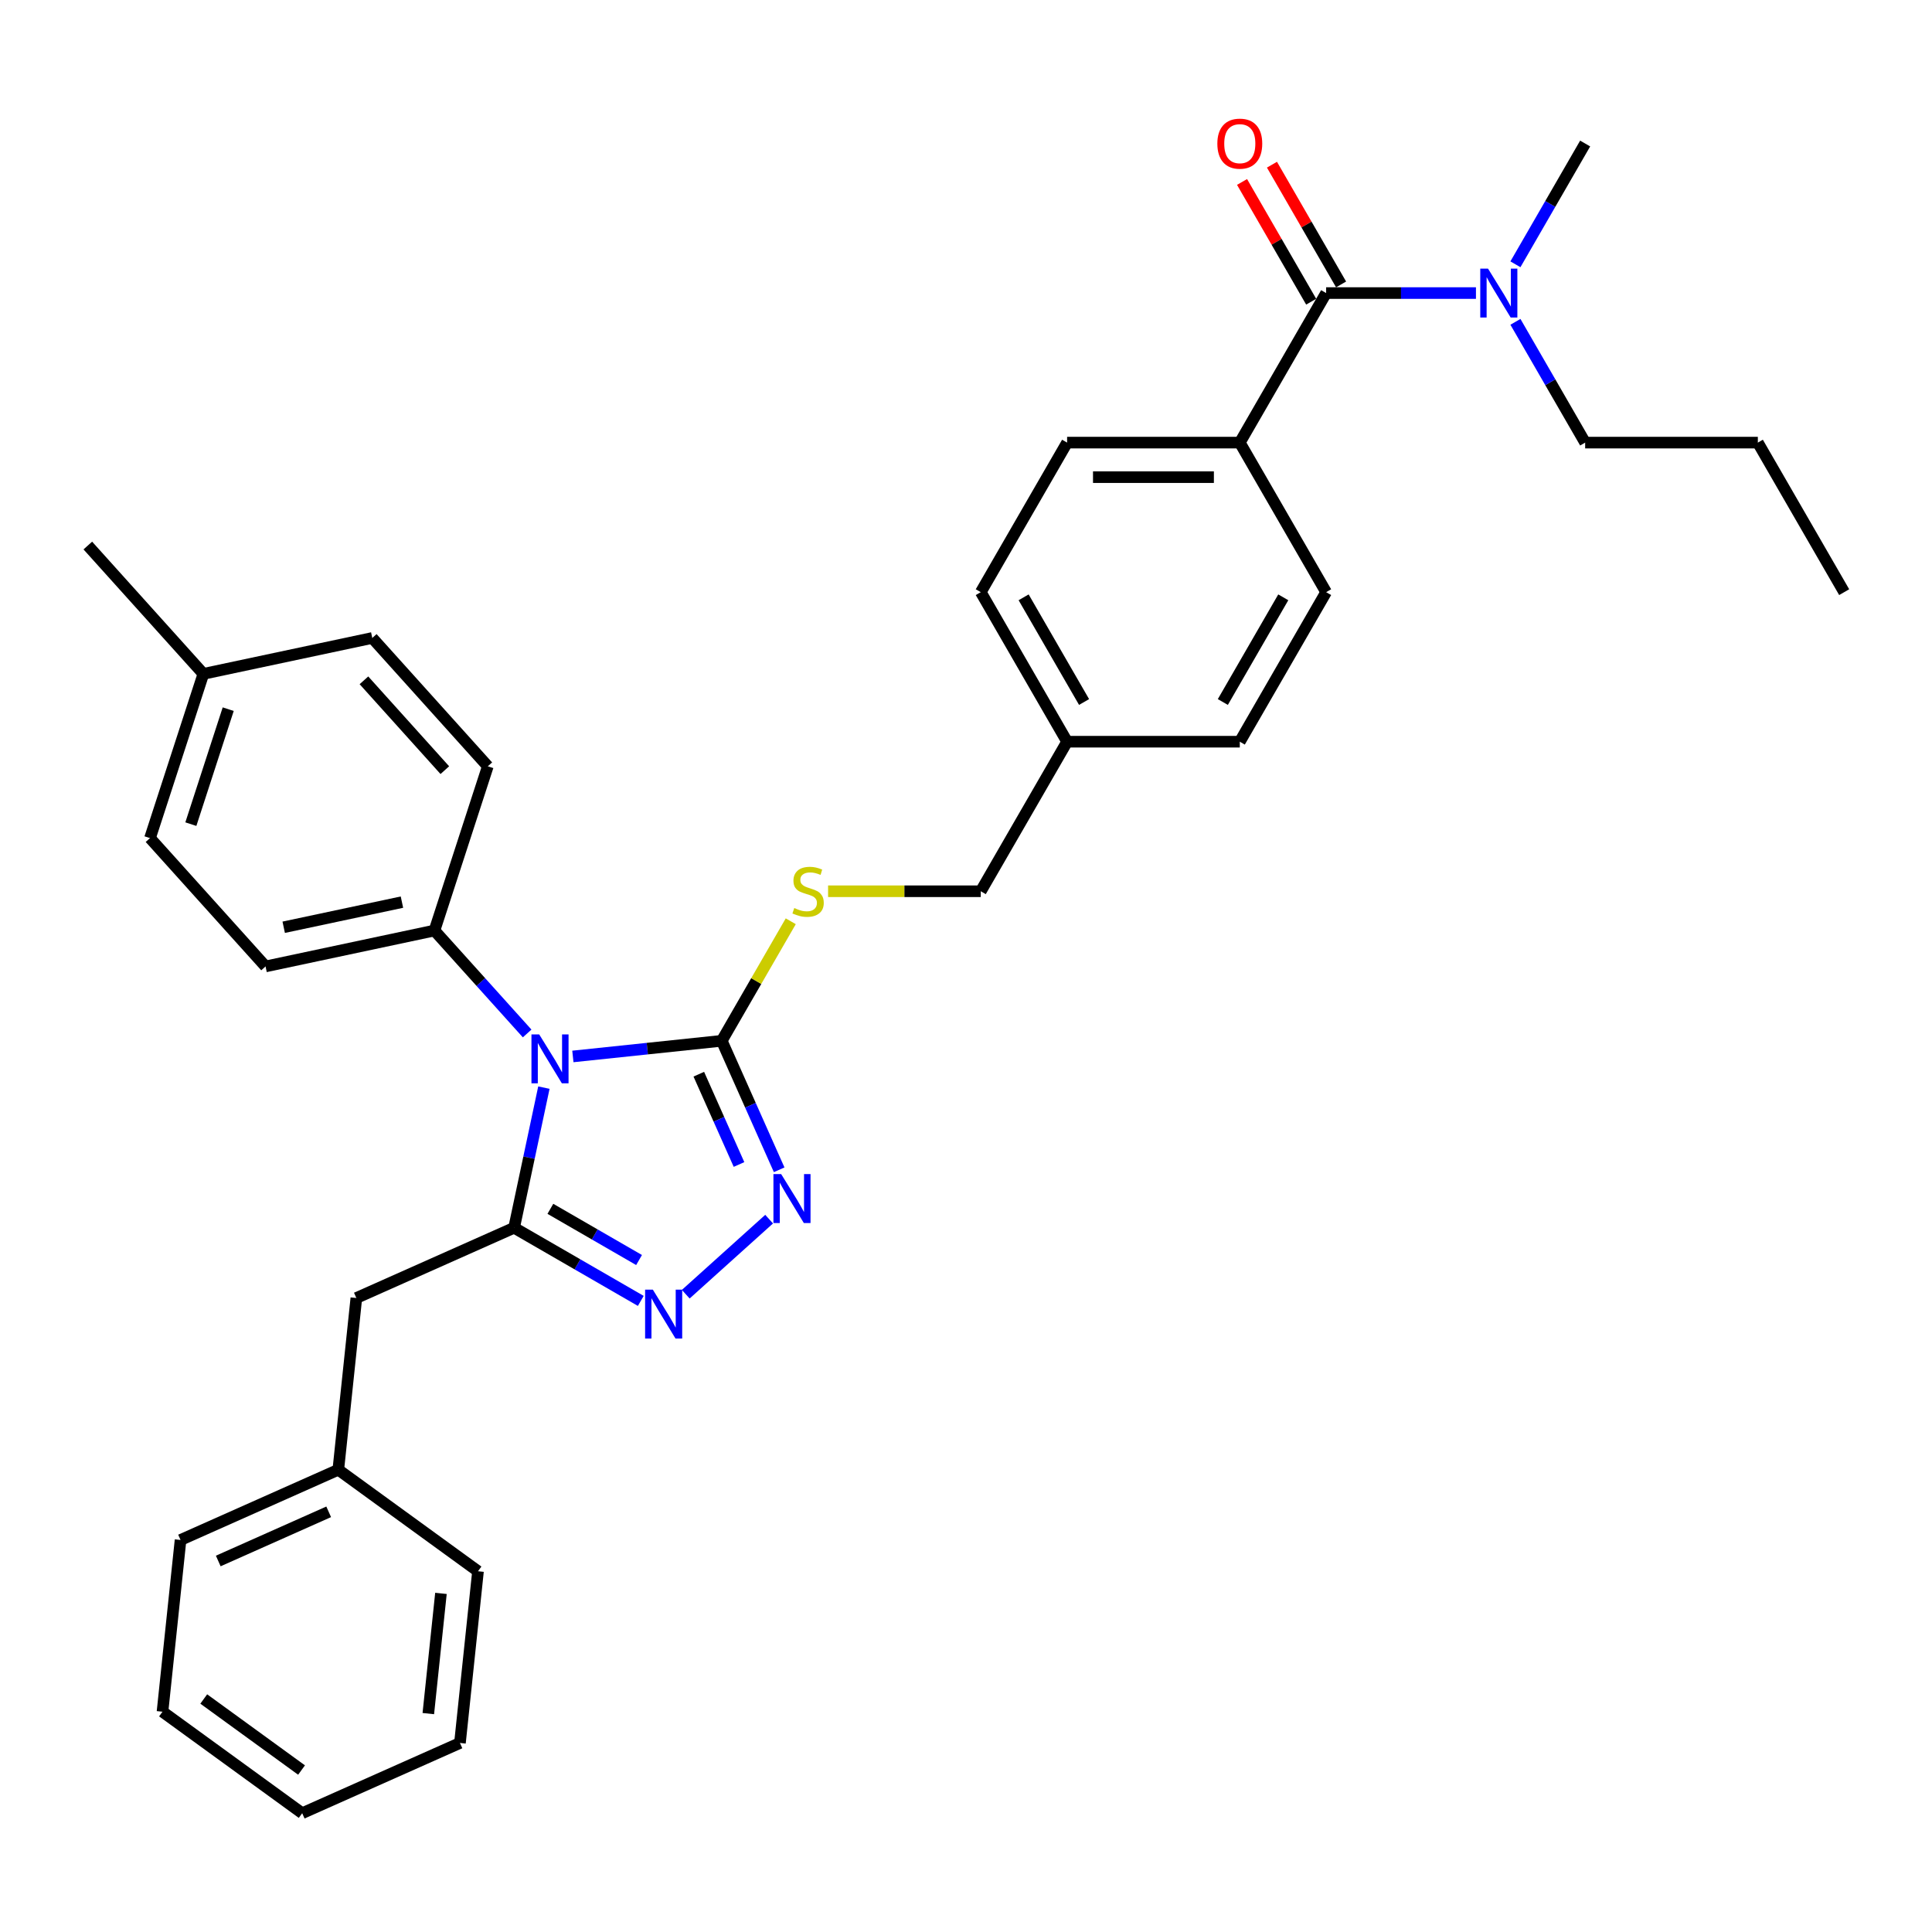 <?xml version='1.0' encoding='iso-8859-1'?>
<svg version='1.1' baseProfile='full'
              xmlns='http://www.w3.org/2000/svg'
                      xmlns:rdkit='http://www.rdkit.org/xml'
                      xmlns:xlink='http://www.w3.org/1999/xlink'
                  xml:space='preserve'
width='1000px' height='1000px' viewBox='0 0 1000 1000'>
<!-- END OF HEADER -->
<rect style='opacity:1.0;fill:#FFFFFF;stroke:none' width='1000' height='1000' x='0' y='0'> </rect>
<path class='bond-0' d='M 642.881,94.181 L 660.772,125.17' style='fill:none;fill-rule:evenodd;stroke:#FF0000;stroke-width:6px;stroke-linecap:butt;stroke-linejoin:miter;stroke-opacity:1' />
<path class='bond-0' d='M 660.772,125.17 L 678.664,156.159' style='fill:none;fill-rule:evenodd;stroke:#000000;stroke-width:6px;stroke-linecap:butt;stroke-linejoin:miter;stroke-opacity:1' />
<path class='bond-0' d='M 658.362,85.243 L 676.253,116.232' style='fill:none;fill-rule:evenodd;stroke:#FF0000;stroke-width:6px;stroke-linecap:butt;stroke-linejoin:miter;stroke-opacity:1' />
<path class='bond-0' d='M 676.253,116.232 L 694.145,147.221' style='fill:none;fill-rule:evenodd;stroke:#000000;stroke-width:6px;stroke-linecap:butt;stroke-linejoin:miter;stroke-opacity:1' />
<path class='bond-1' d='M 686.405,151.69 L 725.178,151.69' style='fill:none;fill-rule:evenodd;stroke:#000000;stroke-width:6px;stroke-linecap:butt;stroke-linejoin:miter;stroke-opacity:1' />
<path class='bond-1' d='M 725.178,151.69 L 763.951,151.69' style='fill:none;fill-rule:evenodd;stroke:#0000FF;stroke-width:6px;stroke-linecap:butt;stroke-linejoin:miter;stroke-opacity:1' />
<path class='bond-2' d='M 686.405,151.69 L 641.714,229.096' style='fill:none;fill-rule:evenodd;stroke:#000000;stroke-width:6px;stroke-linecap:butt;stroke-linejoin:miter;stroke-opacity:1' />
<path class='bond-3' d='M 820.475,229.096 L 802.429,197.839' style='fill:none;fill-rule:evenodd;stroke:#000000;stroke-width:6px;stroke-linecap:butt;stroke-linejoin:miter;stroke-opacity:1' />
<path class='bond-3' d='M 802.429,197.839 L 784.382,166.581' style='fill:none;fill-rule:evenodd;stroke:#0000FF;stroke-width:6px;stroke-linecap:butt;stroke-linejoin:miter;stroke-opacity:1' />
<path class='bond-4' d='M 820.475,229.096 L 909.855,229.096' style='fill:none;fill-rule:evenodd;stroke:#000000;stroke-width:6px;stroke-linecap:butt;stroke-linejoin:miter;stroke-opacity:1' />
<path class='bond-5' d='M 784.382,136.8 L 802.429,105.542' style='fill:none;fill-rule:evenodd;stroke:#0000FF;stroke-width:6px;stroke-linecap:butt;stroke-linejoin:miter;stroke-opacity:1' />
<path class='bond-5' d='M 802.429,105.542 L 820.475,74.285' style='fill:none;fill-rule:evenodd;stroke:#000000;stroke-width:6px;stroke-linecap:butt;stroke-linejoin:miter;stroke-opacity:1' />
<path class='bond-6' d='M 296.517,546.817 L 335.045,542.768' style='fill:none;fill-rule:evenodd;stroke:#0000FF;stroke-width:6px;stroke-linecap:butt;stroke-linejoin:miter;stroke-opacity:1' />
<path class='bond-6' d='M 335.045,542.768 L 373.574,538.718' style='fill:none;fill-rule:evenodd;stroke:#000000;stroke-width:6px;stroke-linecap:butt;stroke-linejoin:miter;stroke-opacity:1' />
<path class='bond-7' d='M 281.518,562.952 L 273.809,599.22' style='fill:none;fill-rule:evenodd;stroke:#0000FF;stroke-width:6px;stroke-linecap:butt;stroke-linejoin:miter;stroke-opacity:1' />
<path class='bond-7' d='M 273.809,599.22 L 266.1,635.488' style='fill:none;fill-rule:evenodd;stroke:#000000;stroke-width:6px;stroke-linecap:butt;stroke-linejoin:miter;stroke-opacity:1' />
<path class='bond-8' d='M 272.849,534.918 L 248.862,508.278' style='fill:none;fill-rule:evenodd;stroke:#0000FF;stroke-width:6px;stroke-linecap:butt;stroke-linejoin:miter;stroke-opacity:1' />
<path class='bond-8' d='M 248.862,508.278 L 224.876,481.639' style='fill:none;fill-rule:evenodd;stroke:#000000;stroke-width:6px;stroke-linecap:butt;stroke-linejoin:miter;stroke-opacity:1' />
<path class='bond-9' d='M 373.574,538.718 L 388.436,572.099' style='fill:none;fill-rule:evenodd;stroke:#000000;stroke-width:6px;stroke-linecap:butt;stroke-linejoin:miter;stroke-opacity:1' />
<path class='bond-9' d='M 388.436,572.099 L 403.298,605.481' style='fill:none;fill-rule:evenodd;stroke:#0000FF;stroke-width:6px;stroke-linecap:butt;stroke-linejoin:miter;stroke-opacity:1' />
<path class='bond-9' d='M 361.702,556.004 L 372.105,579.37' style='fill:none;fill-rule:evenodd;stroke:#000000;stroke-width:6px;stroke-linecap:butt;stroke-linejoin:miter;stroke-opacity:1' />
<path class='bond-9' d='M 372.105,579.37 L 382.509,602.737' style='fill:none;fill-rule:evenodd;stroke:#0000FF;stroke-width:6px;stroke-linecap:butt;stroke-linejoin:miter;stroke-opacity:1' />
<path class='bond-10' d='M 373.574,538.718 L 391.434,507.783' style='fill:none;fill-rule:evenodd;stroke:#000000;stroke-width:6px;stroke-linecap:butt;stroke-linejoin:miter;stroke-opacity:1' />
<path class='bond-10' d='M 391.434,507.783 L 409.295,476.847' style='fill:none;fill-rule:evenodd;stroke:#CCCC00;stroke-width:6px;stroke-linecap:butt;stroke-linejoin:miter;stroke-opacity:1' />
<path class='bond-11' d='M 398.094,631.027 L 354.941,669.882' style='fill:none;fill-rule:evenodd;stroke:#0000FF;stroke-width:6px;stroke-linecap:butt;stroke-linejoin:miter;stroke-opacity:1' />
<path class='bond-12' d='M 331.671,673.346 L 298.886,654.417' style='fill:none;fill-rule:evenodd;stroke:#0000FF;stroke-width:6px;stroke-linecap:butt;stroke-linejoin:miter;stroke-opacity:1' />
<path class='bond-12' d='M 298.886,654.417 L 266.1,635.488' style='fill:none;fill-rule:evenodd;stroke:#000000;stroke-width:6px;stroke-linecap:butt;stroke-linejoin:miter;stroke-opacity:1' />
<path class='bond-12' d='M 330.774,652.186 L 307.824,638.936' style='fill:none;fill-rule:evenodd;stroke:#0000FF;stroke-width:6px;stroke-linecap:butt;stroke-linejoin:miter;stroke-opacity:1' />
<path class='bond-12' d='M 307.824,638.936 L 284.873,625.686' style='fill:none;fill-rule:evenodd;stroke:#000000;stroke-width:6px;stroke-linecap:butt;stroke-linejoin:miter;stroke-opacity:1' />
<path class='bond-13' d='M 266.1,635.488 L 184.447,671.843' style='fill:none;fill-rule:evenodd;stroke:#000000;stroke-width:6px;stroke-linecap:butt;stroke-linejoin:miter;stroke-opacity:1' />
<path class='bond-14' d='M 428.614,461.313 L 468.129,461.313' style='fill:none;fill-rule:evenodd;stroke:#CCCC00;stroke-width:6px;stroke-linecap:butt;stroke-linejoin:miter;stroke-opacity:1' />
<path class='bond-14' d='M 468.129,461.313 L 507.644,461.313' style='fill:none;fill-rule:evenodd;stroke:#000000;stroke-width:6px;stroke-linecap:butt;stroke-linejoin:miter;stroke-opacity:1' />
<path class='bond-15' d='M 686.405,306.502 L 641.714,383.907' style='fill:none;fill-rule:evenodd;stroke:#000000;stroke-width:6px;stroke-linecap:butt;stroke-linejoin:miter;stroke-opacity:1' />
<path class='bond-15' d='M 664.22,309.174 L 632.937,363.358' style='fill:none;fill-rule:evenodd;stroke:#000000;stroke-width:6px;stroke-linecap:butt;stroke-linejoin:miter;stroke-opacity:1' />
<path class='bond-16' d='M 686.405,306.502 L 641.714,229.096' style='fill:none;fill-rule:evenodd;stroke:#000000;stroke-width:6px;stroke-linecap:butt;stroke-linejoin:miter;stroke-opacity:1' />
<path class='bond-17' d='M 507.644,461.313 L 552.334,383.907' style='fill:none;fill-rule:evenodd;stroke:#000000;stroke-width:6px;stroke-linecap:butt;stroke-linejoin:miter;stroke-opacity:1' />
<path class='bond-18' d='M 641.714,383.907 L 552.334,383.907' style='fill:none;fill-rule:evenodd;stroke:#000000;stroke-width:6px;stroke-linecap:butt;stroke-linejoin:miter;stroke-opacity:1' />
<path class='bond-19' d='M 552.334,383.907 L 507.644,306.502' style='fill:none;fill-rule:evenodd;stroke:#000000;stroke-width:6px;stroke-linecap:butt;stroke-linejoin:miter;stroke-opacity:1' />
<path class='bond-19' d='M 561.112,363.358 L 529.829,309.174' style='fill:none;fill-rule:evenodd;stroke:#000000;stroke-width:6px;stroke-linecap:butt;stroke-linejoin:miter;stroke-opacity:1' />
<path class='bond-20' d='M 77.642,433.799 L 105.262,348.794' style='fill:none;fill-rule:evenodd;stroke:#000000;stroke-width:6px;stroke-linecap:butt;stroke-linejoin:miter;stroke-opacity:1' />
<path class='bond-20' d='M 98.786,426.573 L 118.12,367.069' style='fill:none;fill-rule:evenodd;stroke:#000000;stroke-width:6px;stroke-linecap:butt;stroke-linejoin:miter;stroke-opacity:1' />
<path class='bond-21' d='M 77.642,433.799 L 137.449,500.222' style='fill:none;fill-rule:evenodd;stroke:#000000;stroke-width:6px;stroke-linecap:butt;stroke-linejoin:miter;stroke-opacity:1' />
<path class='bond-22' d='M 105.262,348.794 L 192.689,330.21' style='fill:none;fill-rule:evenodd;stroke:#000000;stroke-width:6px;stroke-linecap:butt;stroke-linejoin:miter;stroke-opacity:1' />
<path class='bond-23' d='M 105.262,348.794 L 45.455,282.371' style='fill:none;fill-rule:evenodd;stroke:#000000;stroke-width:6px;stroke-linecap:butt;stroke-linejoin:miter;stroke-opacity:1' />
<path class='bond-24' d='M 184.447,671.843 L 175.104,760.733' style='fill:none;fill-rule:evenodd;stroke:#000000;stroke-width:6px;stroke-linecap:butt;stroke-linejoin:miter;stroke-opacity:1' />
<path class='bond-25' d='M 175.104,760.733 L 93.451,797.087' style='fill:none;fill-rule:evenodd;stroke:#000000;stroke-width:6px;stroke-linecap:butt;stroke-linejoin:miter;stroke-opacity:1' />
<path class='bond-25' d='M 170.127,782.517 L 112.97,807.965' style='fill:none;fill-rule:evenodd;stroke:#000000;stroke-width:6px;stroke-linecap:butt;stroke-linejoin:miter;stroke-opacity:1' />
<path class='bond-26' d='M 175.104,760.733 L 247.414,813.27' style='fill:none;fill-rule:evenodd;stroke:#000000;stroke-width:6px;stroke-linecap:butt;stroke-linejoin:miter;stroke-opacity:1' />
<path class='bond-27' d='M 93.451,797.087 L 84.108,885.978' style='fill:none;fill-rule:evenodd;stroke:#000000;stroke-width:6px;stroke-linecap:butt;stroke-linejoin:miter;stroke-opacity:1' />
<path class='bond-28' d='M 247.414,813.27 L 238.071,902.16' style='fill:none;fill-rule:evenodd;stroke:#000000;stroke-width:6px;stroke-linecap:butt;stroke-linejoin:miter;stroke-opacity:1' />
<path class='bond-28' d='M 228.235,824.735 L 221.695,886.958' style='fill:none;fill-rule:evenodd;stroke:#000000;stroke-width:6px;stroke-linecap:butt;stroke-linejoin:miter;stroke-opacity:1' />
<path class='bond-29' d='M 84.108,885.978 L 156.418,938.514' style='fill:none;fill-rule:evenodd;stroke:#000000;stroke-width:6px;stroke-linecap:butt;stroke-linejoin:miter;stroke-opacity:1' />
<path class='bond-29' d='M 105.462,879.397 L 156.079,916.172' style='fill:none;fill-rule:evenodd;stroke:#000000;stroke-width:6px;stroke-linecap:butt;stroke-linejoin:miter;stroke-opacity:1' />
<path class='bond-30' d='M 238.071,902.16 L 156.418,938.514' style='fill:none;fill-rule:evenodd;stroke:#000000;stroke-width:6px;stroke-linecap:butt;stroke-linejoin:miter;stroke-opacity:1' />
<path class='bond-31' d='M 192.689,330.21 L 252.496,396.633' style='fill:none;fill-rule:evenodd;stroke:#000000;stroke-width:6px;stroke-linecap:butt;stroke-linejoin:miter;stroke-opacity:1' />
<path class='bond-31' d='M 188.375,352.135 L 230.24,398.631' style='fill:none;fill-rule:evenodd;stroke:#000000;stroke-width:6px;stroke-linecap:butt;stroke-linejoin:miter;stroke-opacity:1' />
<path class='bond-32' d='M 252.496,396.633 L 224.876,481.639' style='fill:none;fill-rule:evenodd;stroke:#000000;stroke-width:6px;stroke-linecap:butt;stroke-linejoin:miter;stroke-opacity:1' />
<path class='bond-33' d='M 224.876,481.639 L 137.449,500.222' style='fill:none;fill-rule:evenodd;stroke:#000000;stroke-width:6px;stroke-linecap:butt;stroke-linejoin:miter;stroke-opacity:1' />
<path class='bond-33' d='M 208.045,466.941 L 146.846,479.949' style='fill:none;fill-rule:evenodd;stroke:#000000;stroke-width:6px;stroke-linecap:butt;stroke-linejoin:miter;stroke-opacity:1' />
<path class='bond-34' d='M 507.644,306.502 L 552.334,229.096' style='fill:none;fill-rule:evenodd;stroke:#000000;stroke-width:6px;stroke-linecap:butt;stroke-linejoin:miter;stroke-opacity:1' />
<path class='bond-35' d='M 552.334,229.096 L 641.714,229.096' style='fill:none;fill-rule:evenodd;stroke:#000000;stroke-width:6px;stroke-linecap:butt;stroke-linejoin:miter;stroke-opacity:1' />
<path class='bond-35' d='M 565.741,246.972 L 628.307,246.972' style='fill:none;fill-rule:evenodd;stroke:#000000;stroke-width:6px;stroke-linecap:butt;stroke-linejoin:miter;stroke-opacity:1' />
<path class='bond-36' d='M 909.855,229.096 L 954.545,306.502' style='fill:none;fill-rule:evenodd;stroke:#000000;stroke-width:6px;stroke-linecap:butt;stroke-linejoin:miter;stroke-opacity:1' />
<path  class='atom-0' d='M 630.095 74.356
Q 630.095 68.278, 633.098 64.882
Q 636.101 61.486, 641.714 61.486
Q 647.328 61.486, 650.331 64.882
Q 653.334 68.278, 653.334 74.356
Q 653.334 80.506, 650.295 84.009
Q 647.256 87.477, 641.714 87.477
Q 636.137 87.477, 633.098 84.009
Q 630.095 80.541, 630.095 74.356
M 641.714 84.617
Q 645.576 84.617, 647.649 82.043
Q 649.759 79.433, 649.759 74.356
Q 649.759 69.387, 647.649 66.884
Q 645.576 64.346, 641.714 64.346
Q 637.853 64.346, 635.744 66.848
Q 633.67 69.351, 633.67 74.356
Q 633.67 79.469, 635.744 82.043
Q 637.853 84.617, 641.714 84.617
' fill='#FF0000'/>
<path  class='atom-3' d='M 770.19 139.034
L 778.484 152.441
Q 779.306 153.764, 780.629 156.159
Q 781.952 158.555, 782.024 158.698
L 782.024 139.034
L 785.384 139.034
L 785.384 164.347
L 781.916 164.347
L 773.014 149.688
Q 771.977 147.972, 770.869 146.006
Q 769.796 144.039, 769.475 143.432
L 769.475 164.347
L 766.185 164.347
L 766.185 139.034
L 770.19 139.034
' fill='#0000FF'/>
<path  class='atom-5' d='M 279.088 535.405
L 287.382 548.812
Q 288.204 550.135, 289.527 552.53
Q 290.85 554.926, 290.922 555.069
L 290.922 535.405
L 294.282 535.405
L 294.282 560.717
L 290.814 560.717
L 281.912 546.059
Q 280.875 544.343, 279.767 542.377
Q 278.694 540.41, 278.373 539.802
L 278.373 560.717
L 275.083 560.717
L 275.083 535.405
L 279.088 535.405
' fill='#0000FF'/>
<path  class='atom-7' d='M 404.333 607.715
L 412.627 621.122
Q 413.449 622.445, 414.772 624.84
Q 416.095 627.236, 416.167 627.379
L 416.167 607.715
L 419.527 607.715
L 419.527 633.028
L 416.059 633.028
L 407.157 618.369
Q 406.12 616.653, 405.012 614.687
Q 403.939 612.72, 403.618 612.113
L 403.618 633.028
L 400.328 633.028
L 400.328 607.715
L 404.333 607.715
' fill='#0000FF'/>
<path  class='atom-8' d='M 337.91 667.522
L 346.205 680.929
Q 347.027 682.252, 348.35 684.647
Q 349.673 687.043, 349.744 687.186
L 349.744 667.522
L 353.105 667.522
L 353.105 692.835
L 349.637 692.835
L 340.735 678.176
Q 339.698 676.46, 338.589 674.494
Q 337.517 672.527, 337.195 671.92
L 337.195 692.835
L 333.906 692.835
L 333.906 667.522
L 337.91 667.522
' fill='#0000FF'/>
<path  class='atom-10' d='M 411.113 470.001
Q 411.399 470.108, 412.579 470.608
Q 413.759 471.109, 415.046 471.431
Q 416.369 471.717, 417.656 471.717
Q 420.051 471.717, 421.446 470.573
Q 422.84 469.393, 422.84 467.355
Q 422.84 465.961, 422.125 465.103
Q 421.446 464.244, 420.373 463.78
Q 419.301 463.315, 417.513 462.779
Q 415.261 462.099, 413.902 461.456
Q 412.579 460.812, 411.614 459.454
Q 410.684 458.095, 410.684 455.807
Q 410.684 452.625, 412.829 450.659
Q 415.01 448.692, 419.301 448.692
Q 422.232 448.692, 425.557 450.087
L 424.735 452.84
Q 421.696 451.588, 419.408 451.588
Q 416.941 451.588, 415.582 452.625
Q 414.224 453.626, 414.259 455.378
Q 414.259 456.737, 414.939 457.559
Q 415.654 458.381, 416.655 458.846
Q 417.692 459.311, 419.408 459.847
Q 421.696 460.562, 423.054 461.277
Q 424.413 461.992, 425.378 463.458
Q 426.379 464.888, 426.379 467.355
Q 426.379 470.859, 424.02 472.753
Q 421.696 474.613, 417.799 474.613
Q 415.547 474.613, 413.83 474.112
Q 412.15 473.647, 410.148 472.825
L 411.113 470.001
' fill='#CCCC00'/>
</svg>
